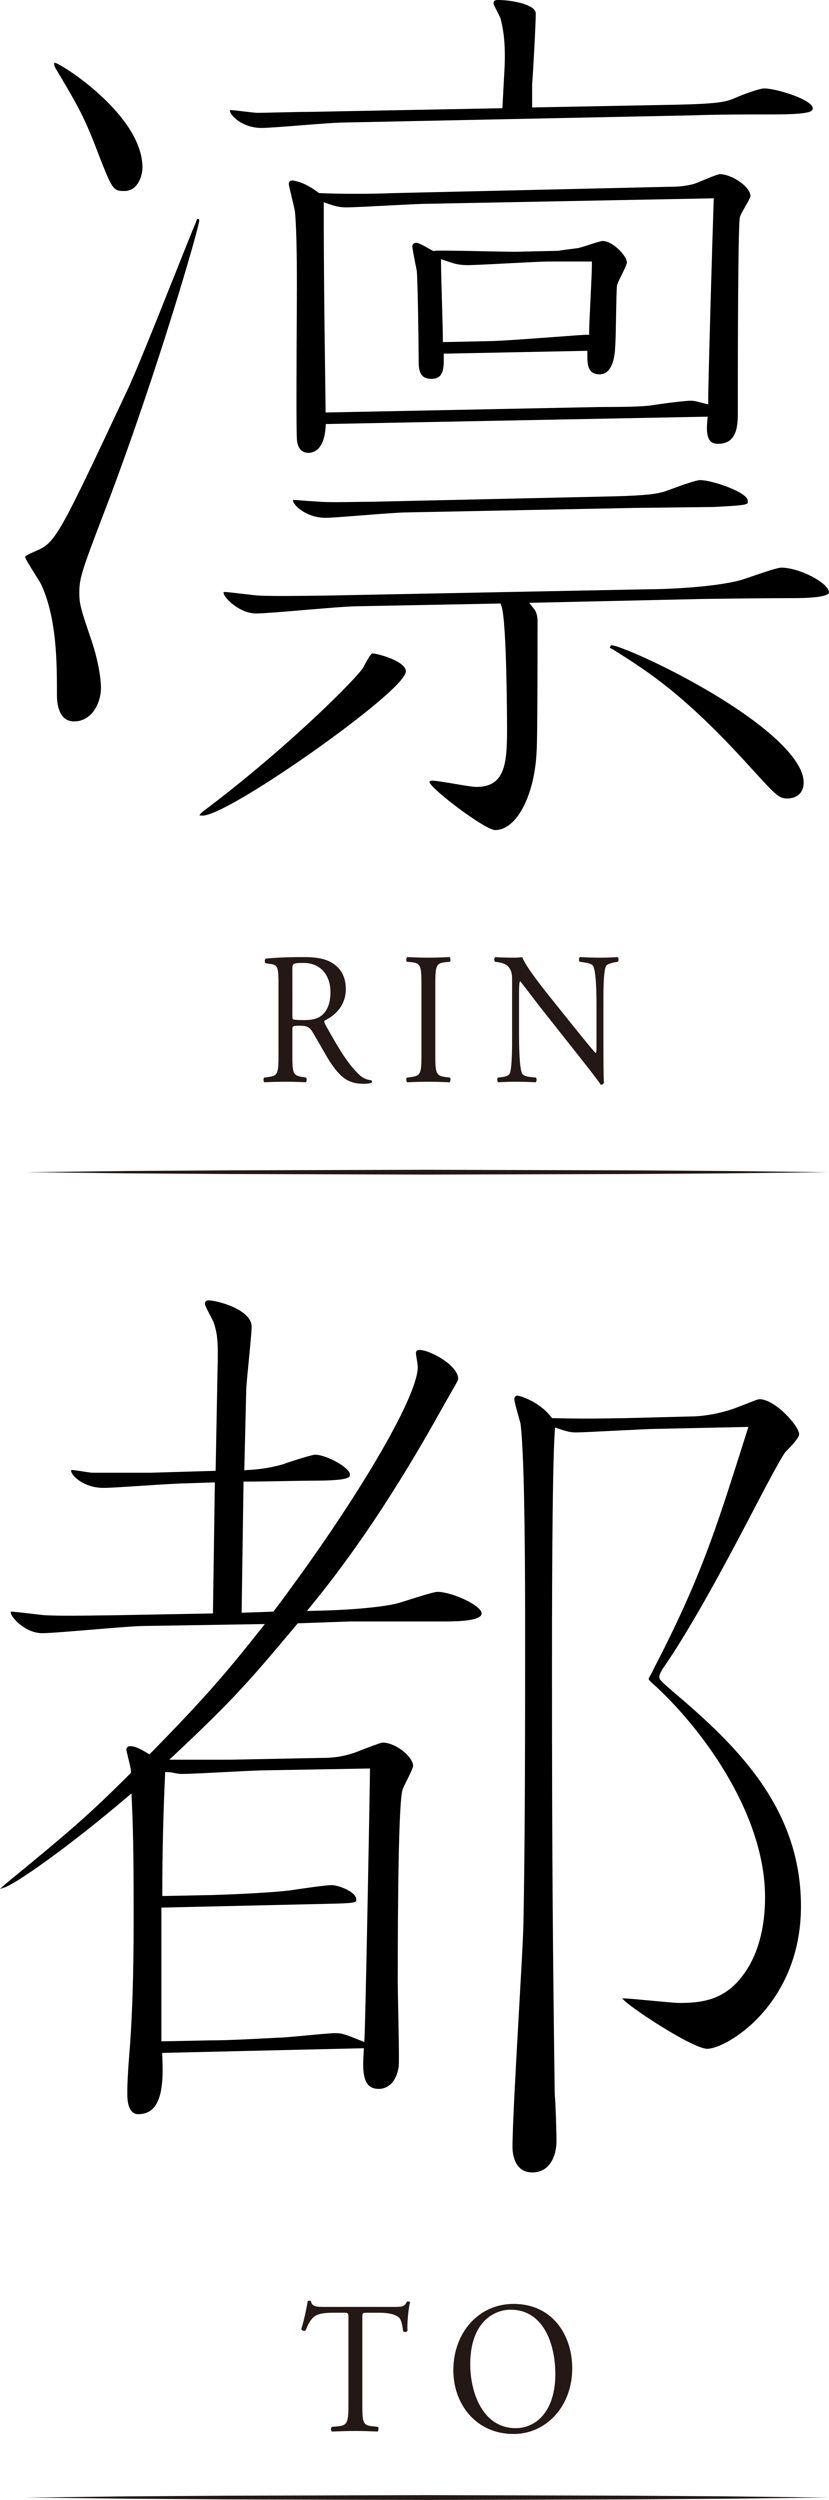 <svg viewBox="0 0 107.192 323.112" xmlns="http://www.w3.org/2000/svg"><path d="m25.67 28.305-.031-.018h-.034c-.114 0-.165.084-.3.49-.467 1.108-1.537 3.793-2.572 6.389l-.051.128c-2.312 5.796-5.189 13.008-6.269 15.245-8.3 17.669-9.168 19.516-11.433 20.523l-.516.231c-.663.295-1.073.484-1.182.627l-.036.048.013.058c.049.212.468.932 1.401 2.406.312.496.559.892.667 1.108 2.036 4.427 2.036 10.151 2.036 14.33 0 1.014.215 3.37 2.204 3.37 2.406 0 3.488-2.516 3.488-4.303 0-1.71-.592-4.264-1.142-5.916-1.518-4.441-1.657-4.983-1.657-6.448 0-1.971.377-2.956 3.981-12.374l.017-.045c6.388-17.036 11.412-34.544 11.514-35.65-.004-.128-.064-.181-.099-.201z"/><path d="m48.172 84.451-.056-.005-.041.039c-.147.138-.486.555-1.101 1.787-.721 1.207-8.621 9.272-19.034 17.319l-.772.589c-.793.601-1.178.895-1.265 1.026l-.119.177.379.038c1.792-.001 8.545-4.209 14.442-8.378 5.478-3.872 11.874-8.887 11.874-10.275 0-1.254-3.385-2.243-4.307-2.317z"/><path d="m53.89 34.997c.129 1.4.245 9.655.245 11.763 0 1.566.47 2.206 1.621 2.206.506 0 .873-.122 1.122-.374.509-.51.504-1.513.501-2.245l-0-.637 18.568-.369v.486c-.004.708-.01 1.678.486 2.177.254.255.625.379 1.135.379 1.158 0 1.895-1.31 1.972-3.498.061-.625.092-2.467.117-3.947l.002-.082c.03-1.692.058-3.29.114-3.919.07-.31.238-.656.54-1.261.366-.739.724-1.481.744-1.751-.001-.85-1.825-2.781-3.145-2.781-.202.01-.872.216-1.816.521-.547.176-1.103.352-1.34.4l-.144.018c-.969.122-1.805.229-2.436.335l-5.679.124c-.568 0-1.846-.026-3.325-.056-3.387-.072-6.579-.13-6.985-.066l-.152.023-.141-.066c-.05-.025-.155-.085-.295-.164-.935-.535-1.494-.808-1.726-.836-.408.001-.553.247-.553.456 0 .319.29 1.781.513 2.877l.058.29zm18.151 8.53-.124.009c-3.144.234-7.449.553-8.699.553l-5.957.127v-.488c0-.744-.057-2.755-.112-4.7l-.01-.333c-.057-1.983-.111-3.857-.111-4.531v-.662l.899.301c.632.218 1.348.465 2.495.465.815 0 3.123-.12 5.356-.236l.037-.002c2.13-.112 4.333-.228 5.105-.228h5.611v.478c0 .749-.096 2.715-.189 4.616l-.006.118c-.08 1.665-.156 3.239-.156 3.781v.478h-.478c-.244 0-1.903.123-3.661.254z"/><path d="m93.08 22.512-.008 0c-.277.016-1.223.399-2.203.81-.478.2-.99.411-1.172.457-.99.247-1.731.365-3.268.365l-35.564.815c-2.592.119-7.109.119-9.48 0l-.148-.008-.119-.091c-1.834-1.402-3.179-1.525-3.336-1.535-.328.001-.444.247-.444.467.013.152.17.816.375 1.666l.018.076c.322 1.331.422 1.778.423 1.991.234 2.651.234 7.487.234 9.553 0 .742-.007 2.118-.015 3.813l-.003.549c-.026 5.166-.07 13.813.016 15.197.003.444.12 1.891 1.506 1.891.595 0 2.002-.32 2.208-3.287l.029-.436 49.376-.952-.049.538c-.054.595-.179 1.988.385 2.606.225.246.554.365 1.006.365 2.251 0 2.554-1.94 2.554-3.838 0-8.544.031-23.186.237-25.256-.003-.267.241-.725.759-1.633.314-.547.599-1.054.641-1.27-.005-1.26-2.458-2.855-3.959-2.855zm-.787 3.117-.019.505c-.122 3.285-.698 23.044-.698 25.526v.611l-.921-.235c-.404-.11-.908-.247-1.307-.247-.625 0-3.485.334-4.938.577-1.159.21-4.262.238-6.838.239l-35.467.709-.08-6.287c-.09-6.833-.161-12.23-.161-20.211v-.663l.629.21c.679.227 1.32.442 2.298.442.725 0 2.893-.113 4.991-.222l.237-.012c2.186-.114 4.446-.232 5.272-.232l37.002-.708z"/><path d="m7.522 9.396.089.148.11-.066-.109.067c2.145 3.614 3.222 5.428 4.735 9.383l.066.169c2.126 5.484 2.167 5.589 3.687 5.589 1.754 0 2.321-2.036 2.321-3.022 0-6.671-10.179-13.224-11.245-13.524l-.164-.046.001.17c.001.24.025.353.51 1.131z"/><path d="m90.515 62.052c-.488 0-2.217.61-3.87 1.218-.339.125-.61.224-.755.272-.925.264-2.048.492-6.445.608l-31.372.7c-.557.001-1.214.011-1.908.022l-.154.002c-1.549.026-3.476.058-4.628-.024-.078-.009-.344-.025-.694-.048-.431-.027-.99-.062-1.477-.1l-.323-.025c-.446-.035-.768-.059-.86-.06l-.136-.001.007.136c.024.465 1.604 2.175 4.212 2.175.644 0 2.711-.162 4.71-.319l.083-.006c2.347-.184 4.774-.374 5.707-.374l29.507-.583c.545 0 3.695-.039 6.017-.068 1.993-.025 3.872-.049 4.138-.049l.264-.015c2.592-.135 3.849-.211 4.093-.454l.1-.099-.052-.043c.006-.053.009-.117.009-.193 0-1.095-4.603-2.671-6.17-2.671z"/><path d="m33.828 16.539c.73 0 2.923-.172 5.044-.338 2.153-.17 4.593-.362 5.457-.362l45.245-.932c3.382-.118 7.104-.118 10.388-.118 5.12 0 5.12-.446 5.12-.805 0-1.077-4.647-2.555-6.286-2.555-.525 0-2.512.683-3.772 1.242-1.108.493-2.19.739-7.296.857l-18.92.36-0-3.041c.119-1.328.467-7.712.467-9.11 0-1.157-3.133-1.738-4.887-1.738-.528 0-.572.225-.569.483.028.125.224.526.538 1.143.153.3.32.633.365.767.237.945.731 2.911.493 6.836l-.257 4.759-25.053.475c-.943.001-2.158.028-3.534.061-1.146.027-2.33.056-3.125.056-.245 0-.824-.068-1.749-.179-.75-.09-1.439-.171-1.633-.171h-.13l.002.13c.008.467 1.513 2.179 4.093 2.179z"/><path d="m107.192 76.585c-.01-1.233-3.822-3.22-6.18-3.22-.442 0-2.214.59-3.889 1.167-.591.204-1.101.378-1.343.447-3.647.973-10.004 1.186-12.149 1.186l-41.627.816c-.482.001-1.107.009-1.823.019l-.296.004c-1.839.023-4.359.056-6.318-.023-.267 0-1.015-.087-2.127-.221-.915-.109-2.053-.245-2.396-.245h-.14l.012.14c.055.627 2.067 2.637 4.211 2.637.887 0 3.567-.226 6.16-.444 2.847-.24 5.791-.488 6.9-.489l18.525-.356.12.313c.712 1.851.732 15.778.732 15.918 0 4.516-.277 7.476-3.977 7.476-.401 0-1.315-.149-2.773-.395-1.11-.188-2.492-.422-2.942-.422-.088 0-.243.036-.305.104l-.056.061.033.076c.443 1.036 7.19 6.151 8.493 6.151 2.768 0 5.12-4.512 5.354-10.268.105-1.357.116-12.107.116-16.665 0-.75-.147-1.269-.478-1.683l-.603-.755 22.414-.498c5.143-.071 9.075-.107 11.686-.107 1.933 0 4.309-.114 4.644-.655l.02-.031-0-.038z"/><path d="m92.282 89.715c-6.322-3.8-12.423-6.319-13.199-6.319h-.074l-.187.333.143.053c.015.005.04.019.077.038l.292.165c4.479 2.829 9.11 5.755 17.364 14.825l.54.591c3.227 3.533 3.498 3.801 4.589 3.801.349 0 2.088-.101 2.088-2.087 0-2.8-4.24-6.955-11.634-11.399z"/><path d="m56.573 205.743c-.437 0-2.087.515-3.599.997-.747.239-1.343.427-1.65.504-1.539.384-5.133.834-10.603.947l-1.031.021.65-.799c3.57-4.395 9.143-11.708 16.283-24.427.858-1.543 1.456-2.581 1.814-3.202.62-1.08.808-1.406.808-1.58 0-1.694-3.591-3.72-5.005-3.72-.295 0-.455.073-.455.459.003.088.031.262.066.481l.026.159c.066.407.141.901.141 1.106 0 3.877-7.964 17.388-18.525 31.429l-.137.183-4.112.142.247-16.952h.47c1.454 0 3.313-.035 4.975-.066l.263-.005c1.275-.024 2.48-.046 3.277-.046 4.771 0 4.771-.446 4.771-.805 0-.859-3.01-2.555-4.546-2.555-.444.031-3.526 1.007-4.116 1.244-1.36.375-2.529.615-4.477.737l-.52.033.247-10.205c-.001-.562.158-2.173.327-3.9.203-2.054.371-3.809.371-4.483 0-2.144-4.391-3.371-5.587-3.371-.336 0-.455.245-.454.474.032.213.373.88.736 1.57.235.445.367.717.404.828.485 1.452.608 2.461.491 6.346l-.242 12.813-8.382.247-7.483.001c-.252 0-.702-.069-1.416-.182l-.038-.006c-.486-.076-1.037-.162-1.228-.162h-.124l-.004.124c-.006.175.16.454.444.747.327.338 1.564 1.439 3.766 1.439.738 0 3.028-.15 5.06-.283 2.257-.148 4.592-.3 5.443-.301l3.862-.132-.247 16.942-13.056.241c-.598.001-1.33.011-2.139.022-1.797.027-4.258.065-6.298-.022-.266 0-1.015-.087-2.127-.22-.913-.109-2.05-.245-2.394-.245h-.131l.003.131c.01.536 1.818 2.646 4.093 2.646.886 0 3.595-.226 6.233-.445 2.872-.239 5.842-.487 6.946-.488l15.581-.248-.625.79c-4.233 5.354-7.264 8.903-14.03 15.784l-.264.268-.323-.193c-1.104-.663-1.619-.865-2.204-.865-.334 0-.455.272-.455.464.008.119.104.528.246 1.105.21.859.338 1.401.338 1.685v.197l-.141.141c-5.245 5.244-7.74 7.385-16.143 14.272-.053.055-.128.125-.201.19l-.443.4.569-.183c1.411-.453 8.061-5.06 15.687-11.533l.739-.627.048.969c.235 4.793.235 10.19.235 14.953 0 3.357 0 11.218-.586 18.12-.231 3.009-.231 4.034-.231 4.857 0 1.624.506 2.555 1.388 2.555.823 0 1.459-.246 1.946-.751 1.393-1.447 1.268-4.725 1.194-6.684l-.019-.485 26.079-.606-.029.516c-.085 1.513-.191 3.396.616 4.25.314.333.758.495 1.356.495.493 0 2.135-.207 2.562-2.87.07-.639-.009-4.583-.066-7.462l-.006-.303c-.028-1.378-.052-2.569-.052-3.117 0-10.295.104-22.963.6-24.851.053-.214.235-.584.55-1.218.39-.785.808-1.646.834-1.935-.001-1.143-2.209-3.009-3.972-3.009h-.002c-.304.046-2.228.77-3.415 1.245-1.809.647-3.175.736-4.383.736l-11.884.233-7.868.001.881-.827c7.407-6.943 9.642-9.524 15.591-16.636l.137-.164 6.739-.241 12.385-.001c3.088 0 4.654-.349 4.654-1.038 0-1.038-3.887-2.789-5.703-2.789zm-16.979 57.338-.058.005c-1.525.142-2.965.277-3.498.277l-1.76.09c-2.214.116-4.97.259-6.985.259l-6.424.126v-17.284l22.401-.511c1.759-.05 2.55-.093 2.741-.293l.075-.079-.03-.041c.005-.036.008-.079.008-.126 0-1.02-2.369-1.855-3.137-1.855-.86 0-3.755.431-4.991.615l-.537.079c-1.972.231-5.979.467-9.97.587l-6.442.127v-.487c0-4.926.121-10.137.351-15.069l.021-.456h.456c.184 0 .38.041.623.091.302.064.678.143 1.126.143.816 0 3.156-.12 5.419-.236l.034-.002c2.158-.112 4.39-.228 5.164-.228l13.662-.241-.007.493c-.118 8.203-.583 31.845-.699 34.192l-.034.668-.622-.249c-1.727-.69-2.249-.898-3.087-.898-.577 0-2.288.16-3.799.301z"/><path d="m88.923 220.271c-.1-.095-.358-.315-.772-.665-2.896-2.459-2.896-2.549-2.896-2.847 0-.286.103-.474.235-.716l.157-.298c3.798-5.422 8.475-14.282 10.727-18.55l.136-.255c3.048-5.879 4.611-8.746 5.061-9.288 1.17-1.172 1.763-1.936 1.763-2.269 0-1.058-3.111-4.537-5.121-4.537-.205 0-.689.187-1.351.452-.348.139-.738.295-1.174.454-.109.048-2.718 1.166-5.86 1.309l-9.094.233c-.333.001-.751.008-1.274.017l-.041.001c-1.553.027-4.151.072-7.81-.018l-.225-.005-.139-.175c-1.562-1.98-3.943-2.688-4.333-2.737-.3.003-.412.282-.412.461.008.283.336 1.48.621 2.49.084.298.151.538.178.643.6 4.531.6 21.498.6 27.074 0 11.057 0 27.765-.234 38.151-.047 1.644-.277 5.712-.543 10.423l-.006.109c-.399 7.076-.85 15.096-.85 17.801 0 .544.123 3.254 2.554 3.254 2.316 0 3.138-2.193 3.138-4.07 0-.858-.119-5.129-.229-5.992-.24-17.743-.355-30.43-.355-54.544 0-6.379 0-25.793.352-31.058l.041-.617.586.196c.679.227 1.32.442 2.065.442.708 0 2.847-.109 4.916-.215l.259-.013c2.29-.117 4.658-.239 5.558-.239l11.619-.247-.604 1.906c-3.651 11.512-5.662 17.853-11.648 29.375-.145.343-.315.641-.429.839-.137.241-.2.362-.211.436l-.005.03.01.029c.048.145.36.436.994.99 6.48 6.057 14.047 16.811 14.047 27.188 0 4.053-.96 7.499-2.778 9.966-2.433 3.407-5.568 3.692-8.315 3.692-.488 0-1.999-.142-3.601-.294-1.391-.131-2.969-.28-3.469-.289l-.317-.005.224.224c1.25 1.251 8.974 6.289 10.779 6.289 2.486 0 12.119-5.711 12.119-18.418 0-11.718-7.04-19.477-14.644-26.113z"/><g fill="#231815"><path d="m36.012 127.444c0-2.309-.066-2.722-.962-2.843l-.7-.097c-.153-.122-.153-.51.022-.608 1.225-.122 2.734-.195 4.877-.195 1.356 0 2.646.122 3.652.729 1.05.608 1.815 1.701 1.815 3.402 0 2.309-1.64 3.572-2.734 4.058-.109.146 0 .389.109.583 1.75 3.134 2.908 5.078 4.396 6.463.372.365.918.632 1.509.68.109.049.131.243.022.34-.197.073-.547.122-.963.122-1.859 0-2.974-.608-4.527-3.062-.568-.899-1.465-2.576-2.143-3.669-.328-.535-.678-.778-1.553-.778-.984 0-1.028.024-1.028.535v3.062c0 2.551.044 2.843 1.312 3.037l.459.073c.131.122.088.535-.044.608-.984-.049-1.728-.073-2.603-.073-.918 0-1.706.024-2.734.073-.131-.073-.175-.438-.044-.608l.547-.073c1.268-.17 1.312-.486 1.312-3.037v-8.723zm1.793 3.475c0 .437 0 .705.066.802.065.073.394.122 1.509.122.787 0 1.619-.097 2.253-.632.59-.51 1.094-1.361 1.094-3.013 0-1.92-1.072-3.742-3.499-3.742-1.356 0-1.422.097-1.422.778z"/><path d="m54.493 127.468c0-2.576-.044-2.989-1.334-3.11l-.547-.049c-.131-.097-.087-.535.044-.608 1.094.049 1.837.073 2.756.073.875 0 1.619-.024 2.712-.073.131.073.175.51.043.608l-.547.049c-1.29.122-1.334.535-1.334 3.11v8.651c0 2.576.044 2.916 1.334 3.086l.547.073c.131.097.088.535-.043.608-1.094-.049-1.837-.073-2.712-.073-.918 0-1.662.024-2.756.073-.131-.073-.175-.462-.044-.608l.547-.073c1.29-.17 1.334-.51 1.334-3.086z"/><path d="m78.027 135.681c0 .729 0 3.621.066 4.252-.044.146-.175.267-.416.267-.262-.413-.896-1.264-2.799-3.669l-5.074-6.415c-.59-.753-2.078-2.746-2.537-3.28h-.044c-.087.292-.109.851-.109 1.58v5.297c0 1.142.022 4.301.393 5.03.131.267.569.413 1.115.462l.678.073c.131.195.109.486-.044.608-.984-.049-1.75-.073-2.559-.073-.919 0-1.509.024-2.275.073-.153-.122-.175-.462-.044-.608l.591-.073c.503-.073.853-.219.962-.486.306-.875.284-3.839.284-5.005v-7.022c0-.68-.022-1.191-.481-1.749-.307-.34-.831-.51-1.356-.583l-.372-.049c-.131-.146-.131-.51.044-.608.919.073 2.078.073 2.471.073.35 0 .722-.024 1.006-.073.438 1.24 3.018 4.447 3.74 5.346l2.121 2.649c1.509 1.871 2.58 3.232 3.608 4.398h.044c.088-.122.088-.51.088-1.021v-5.2c0-1.142-.022-4.301-.438-5.03-.131-.219-.481-.365-1.356-.486l-.372-.049c-.153-.146-.131-.535.044-.608 1.006.049 1.75.073 2.581.073.94 0 1.509-.024 2.252-.073.175.122.175.462.044.608l-.306.049c-.7.122-1.137.316-1.225.51-.372.875-.328 3.888-.328 5.005v5.807z"/><path d="m46.849 310.554c0 2.551.044 2.916 1.312 3.037l.7.073c.131.097.088.535-.044.608-1.246-.049-1.99-.073-2.865-.073-.875 0-1.641.024-3.04.073-.131-.073-.175-.486 0-.608l.787-.073c1.246-.122 1.356-.486 1.356-3.037v-10.861c0-.754 0-.778-.656-.778h-1.203c-.94 0-2.143.049-2.69.607-.525.535-.744 1.07-.984 1.677-.175.146-.481.024-.568-.17.35-1.094.678-2.649.831-3.62.066-.049.35-.073.416 0 .131.778.853.753 1.859.753h8.857c1.181 0 1.378-.049 1.706-.68.109-.049.35-.024.394.073-.24.997-.394 2.965-.328 3.694-.087.194-.459.194-.568.049-.066-.608-.219-1.507-.547-1.774-.503-.413-1.334-.607-2.537-.607h-1.553c-.656 0-.634.024-.634.826v10.813z"/><path d="m58.617 306.35c0-4.86 3.281-8.577 7.786-8.577 5.052 0 7.589 4.058 7.589 8.334 0 4.908-3.368 8.481-7.589 8.481-4.855 0-7.786-3.864-7.786-8.238zm13.188.51c0-4.009-1.596-8.335-5.774-8.335-2.275 0-5.227 1.725-5.227 7.047 0 3.596 1.574 8.262 5.883 8.262 2.625 0 5.117-2.187 5.117-6.974z"/><path d="m3.383 151.503 12.96-.152 12.96-.087 25.92-.073 25.92.072 12.96.087 12.96.152-12.96.152-12.96.087-25.92.072-25.92-.073-12.96-.087z"/><path d="m3.383 322.801 12.96-.151 12.96-.087 25.92-.073 25.92.072 12.96.087 12.96.152-12.96.152-12.96.087-25.92.072-25.92-.073-12.96-.087z"/></g></svg>